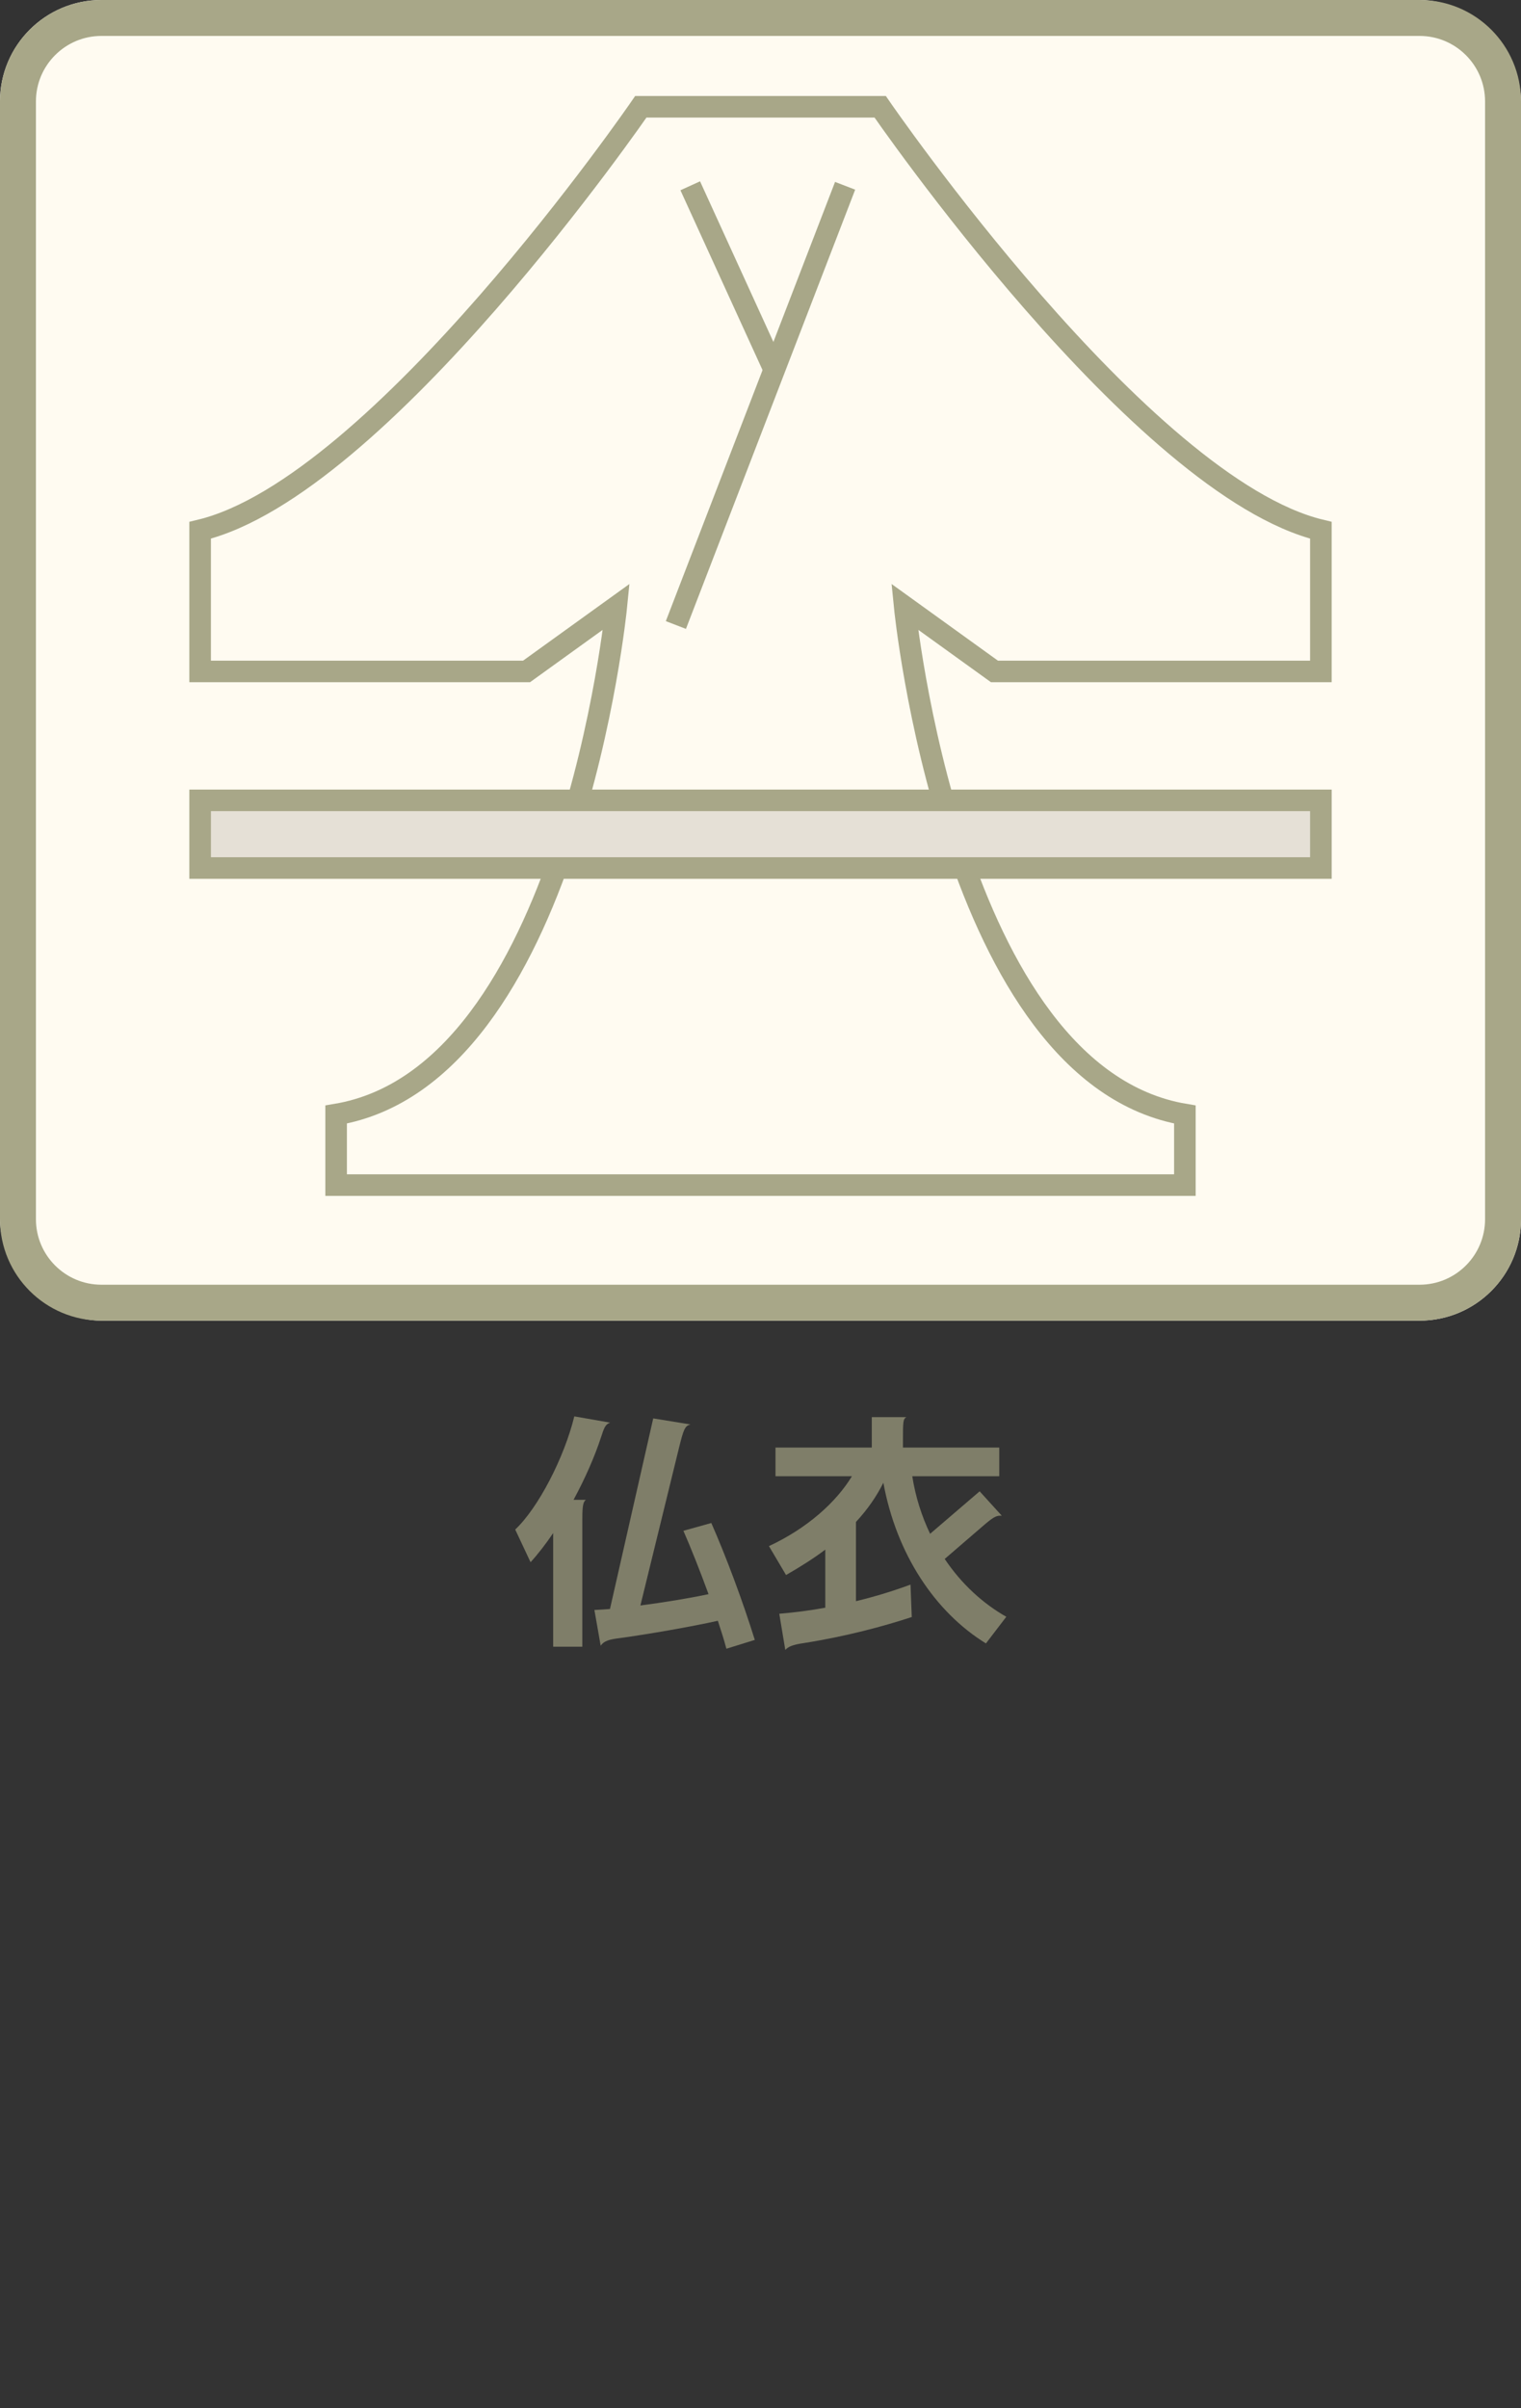 <?xml version="1.0" encoding="UTF-8"?>
<svg xmlns="http://www.w3.org/2000/svg" viewBox="0 0 120 190">
  <rect x="0" y="0" width="120" height="190" fill="#333333" stroke="none"/>
  <defs>
    <style>
      .cls-1 {
        fill: #7f7e69;
      }

      .cls-2, .cls-3 {
        fill: #fffbf1;
      }

      .cls-4 {
        fill: none;
      }

      .cls-3, .cls-5 {
        stroke: #a8a788;
        stroke-miterlimit: 10;
        stroke-width: 1.701px;
      }

      .cls-5 {
        fill: #e5e0d6;
      }

      .cls-6 {
        fill: #a8a788;
      }
    </style>
  </defs>
  <g id="_罫線" data-name="罫線">
    <rect class="cls-2" width="120" height="104.195" rx="8" ry="8"/>
  </g>
  <g id="_レイヤー_5" data-name="レイヤー 5">
    <g>
      <path class="cls-3" d="M60,8.426h-9.443S29.953,38.434,15.789,41.837v11.137h25.754l7.082-5.105s-3.649,36.969-22.106,40.063v5.569H60"/>
      <path class="cls-3" d="M60,8.426h9.443s20.603,30.008,34.768,33.411v11.137h-25.754s-7.082-5.105-7.082-5.105c0,0,3.649,36.969,22.106,40.063v5.569H60"/>
    </g>
    <g>
      <line class="cls-3" x1="66.676" y1="14.658" x2="53.324" y2="49.312"/>
      <line class="cls-3" x1="54.457" y1="14.658" x2="61.134" y2="29.283"/>
    </g>
    <rect class="cls-5" x="15.789" y="63.146" width="88.423" height="5.339"/>
  </g>
  <g id="_罫線のコピー" data-name="罫線のコピー">
    <rect class="cls-4" width="120" height="104.195" rx="8" ry="8"/>
  </g>
  <g id="_罫線のコピー_2" data-name="罫線のコピー 2">
    <path class="cls-6" d="M112,2.835c2.848,0,5.165,2.317,5.165,5.165V96.195c0,2.848-2.317,5.165-5.165,5.165H8c-2.848,0-5.165-2.317-5.165-5.165V8c0-2.848,2.317-5.165,5.165-5.165H112m0-2.835H8C3.582,0,0,3.582,0,8V96.195c0,4.418,3.582,8,8,8H112c4.418,0,8-3.582,8-8V8c0-4.418-3.582-8-8-8h0Z"/>
  </g>
  <g id="_タイトル_元データ" data-name="タイトル　元データ">
    <g>
      <path class="cls-1" d="M47.431,113.355c-.516,1.587-1.29,3.332-2.182,4.979h.972c-.218,.159-.277,.496-.277,1.508v10.077h-2.301v-8.966c-.575,.853-1.17,1.626-1.785,2.301l-1.21-2.579c1.805-1.687,3.868-5.673,4.662-8.927l2.836,.496c-.417,.119-.516,.516-.714,1.111Zm9.878,16.723c-.179-.675-.417-1.429-.674-2.203-2.143,.477-5.574,1.072-7.756,1.369-.813,.1-1.229,.219-1.488,.596l-.496-2.817c.377-.02,.793-.04,1.229-.079l3.412-15.036,2.936,.476c-.436,.119-.535,.338-.932,1.965l-3.015,12.318c1.825-.238,3.789-.556,5.376-.893-.675-1.846-1.409-3.689-1.984-4.999l2.202-.615c1.17,2.658,2.46,6.11,3.432,9.224l-2.241,.695Z"/>
      <path class="cls-1" d="M77.786,129.661c-4.027-2.479-7.062-7.062-8.093-12.676-.536,1.071-1.23,2.083-2.162,3.095v6.248c1.646-.396,3.134-.873,4.304-1.309l.099,2.559c-2.162,.714-5.157,1.527-8.549,2.062-.833,.119-1.21,.278-1.428,.536l-.476-2.856c1.21-.1,2.44-.258,3.63-.477v-4.582c-.893,.675-1.924,1.329-3.095,2.004l-1.349-2.281c3.015-1.408,5.296-3.451,6.546-5.515h-6.03v-2.261h7.597v-2.4h2.737c-.277,.139-.277,.396-.277,1.844v.557h7.597v2.261h-6.863c.258,1.646,.754,3.174,1.408,4.542l3.908-3.352,1.746,1.924h-.139c-.298,0-.556,.139-1.21,.694l-3.154,2.718c1.329,1.983,3.035,3.531,4.86,4.562l-1.607,2.103Z"/>
    </g>
  </g>
</svg>